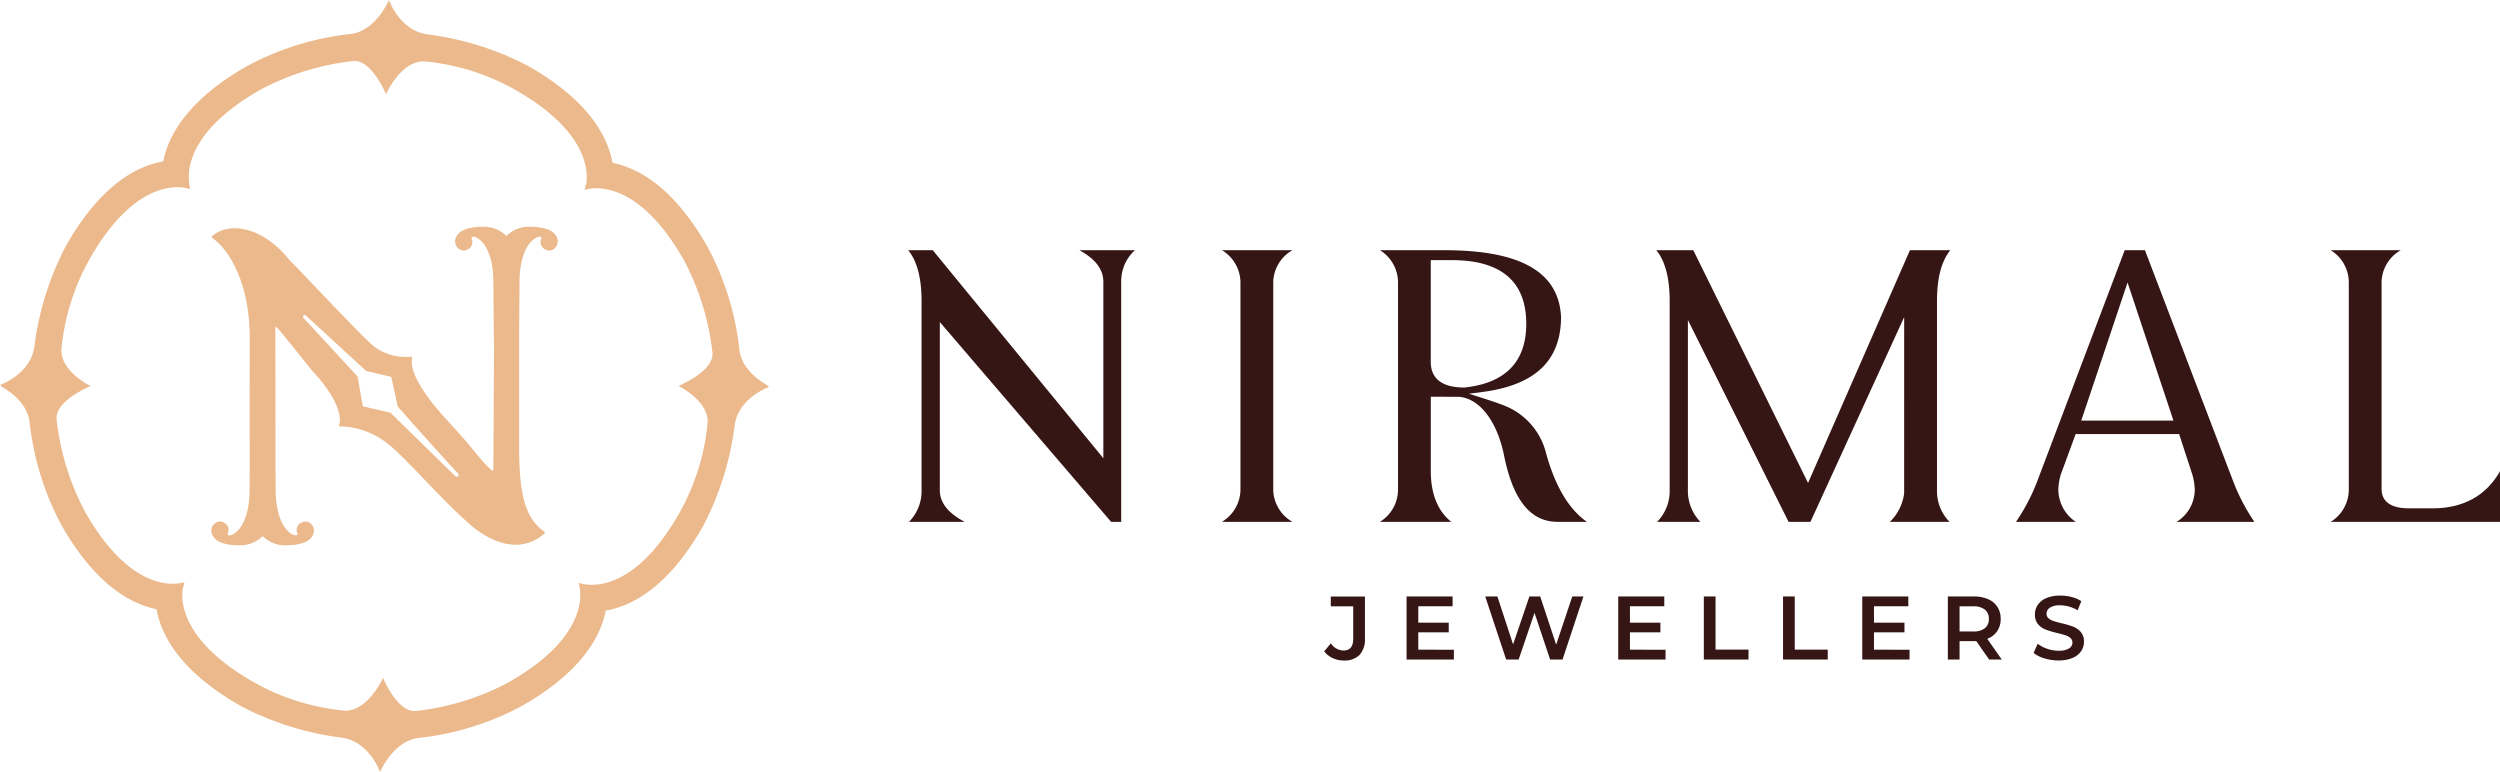 <svg xmlns="http://www.w3.org/2000/svg" width="382.375" height="118.085" viewBox="0 0 382.375 118.085"><g transform="translate(-226.965 -41.965)"><path d="M392.059,80.234c2.434,1.322,3.664,2.939,3.664,4.823v27L369.632,80.234h-3.756c1.356,1.659,2.042,4.264,2.042,7.772v28.95A6.693,6.693,0,0,1,366,121.78h8.51c-2.525-1.321-3.8-2.938-3.8-4.824V91.22l26.2,30.56h1.542V85.057a6.4,6.4,0,0,1,2.1-4.823Z" fill="#361515"/><path d="M416.693,85.057v31.9a5.83,5.83,0,0,1-2.831,4.824h10.78a5.788,5.788,0,0,1-2.936-4.824v-31.9a5.788,5.788,0,0,1,2.936-4.823h-10.78A5.829,5.829,0,0,1,416.693,85.057Z" fill="#361515"/><path d="M456.968,111.417c1.356,6.939,4.022,10.326,8.152,10.363h4.563c-2.826-1.969-4.953-5.608-6.342-10.859a10.545,10.545,0,0,0-6.192-6.88c-1.149-.5-5.516-1.855-5.516-1.855l2.031-.263c8.117-1.048,12.063-4.813,12.063-11.51-.346-6.839-6.177-10.179-17.825-10.179h-9.876a5.8,5.8,0,0,1,2.765,4.823v31.9a5.8,5.8,0,0,1-2.765,4.824h10.908c-2.078-1.679-3.129-4.284-3.129-7.774V102.642l4.345.017C453.339,102.935,455.918,106.463,456.968,111.417ZM445.8,97.336V81.757h3.662c7.266.126,10.944,3.4,10.944,9.741,0,5.784-3.174,9.061-9.436,9.737l-.032,0h-.032C446.691,101.239,445.8,99.116,445.8,97.336Z" fill="#361515"/><path d="M516.021,121.78h9.127a6.7,6.7,0,0,1-1.921-4.824V88.006c0-3.508.685-6.113,2.042-7.772h-6.177l-15.584,35.6-17.553-35.6H480.3c1.356,1.659,2.041,4.264,2.041,7.772v28.95a6.7,6.7,0,0,1-1.921,4.824h6.615a6.8,6.8,0,0,1-1.907-4.824V90.909l15.4,30.871h3.346l14.335-31.315-.005,26.986A7.38,7.38,0,0,1,516.021,121.78Z" fill="#361515"/><path d="M535.314,121.78h9.134a5.988,5.988,0,0,1-2.659-4.885,8.848,8.848,0,0,1,.384-2.39l2.262-6.146h15.83l2,6.126a9.371,9.371,0,0,1,.39,2.41,5.814,5.814,0,0,1-2.773,4.885h11.891a29.969,29.969,0,0,1-3.157-5.98L555.034,80.234h-3.095l-13.458,35.547A30.292,30.292,0,0,1,535.314,121.78Zm17.06-36.608,7.018,21.122h-14.1Z" fill="#361515"/><path d="M609.34,114.042c-2.147,3.767-5.621,5.673-10.36,5.673h-3.551c-3.475,0-4.2-1.6-4.2-2.939V85.057a5.733,5.733,0,0,1,2.937-4.823H583.447a5.8,5.8,0,0,1,2.764,4.823v31.9a5.8,5.8,0,0,1-2.764,4.824H609.34Z" fill="#361515"/><path d="M430.78,142.612a3.317,3.317,0,0,1-1.275-1.026l1.019-1.227a2.323,2.323,0,0,0,1.916,1.1q1.5,0,1.5-1.777V134.7h-3.432v-1.5h5.223v6.4a3.508,3.508,0,0,1-.827,2.542,3.24,3.24,0,0,1-2.426.848A3.944,3.944,0,0,1,430.78,142.612Z" fill="#361515"/><path d="M449.336,141.338v1.5H442.1v-9.648h7.042v1.5h-5.25V137.2h4.658v1.475h-4.658v2.66Z" fill="#361515"/><path d="M469.155,133.192l-3.2,9.648h-1.9l-2.385-7.139-2.425,7.139H457.33l-3.2-9.648h1.861l2.4,7.333,2.495-7.333h1.653l2.44,7.374,2.467-7.374Z" fill="#361515"/><path d="M481.709,141.338v1.5h-7.234v-9.648h7.042v1.5h-5.251V137.2h4.658v1.475h-4.658v2.66Z" fill="#361515"/><path d="M487.567,133.192h1.792v8.132H494.4v1.516h-6.835Z" fill="#361515"/><path d="M499.681,133.192h1.791v8.132h5.045v1.516h-6.836Z" fill="#361515"/><path d="M519.031,141.338v1.5H511.8v-9.648h7.042v1.5h-5.251V137.2h4.659v1.475h-4.659v2.66Z" fill="#361515"/><path d="M531.2,142.84l-1.97-2.825c-.083.009-.207.014-.372.014h-2.178v2.811h-1.791v-9.648h3.969a5.349,5.349,0,0,1,2.184.414,3.185,3.185,0,0,1,1.427,1.185,3.325,3.325,0,0,1,.5,1.833,3.269,3.269,0,0,1-.531,1.875,3.158,3.158,0,0,1-1.523,1.171l2.219,3.17Zm-.647-7.635a2.752,2.752,0,0,0-1.778-.5h-2.095v3.845h2.095a2.729,2.729,0,0,0,1.778-.5,1.75,1.75,0,0,0,.606-1.427A1.73,1.73,0,0,0,530.552,135.205Z" fill="#361515"/><path d="M539.654,142.661a4.526,4.526,0,0,1-1.647-.841l.621-1.392a4.866,4.866,0,0,0,1.453.765,5.285,5.285,0,0,0,1.731.3,2.986,2.986,0,0,0,1.6-.344,1.046,1.046,0,0,0,.531-.91.88.88,0,0,0-.3-.682,2.086,2.086,0,0,0-.751-.42q-.455-.151-1.24-.345a14.25,14.25,0,0,1-1.785-.524,2.932,2.932,0,0,1-1.172-.82,2.214,2.214,0,0,1-.489-1.509,2.581,2.581,0,0,1,.434-1.454,2.942,2.942,0,0,1,1.309-1.04,5.313,5.313,0,0,1,2.144-.386,6.96,6.96,0,0,1,1.736.22,4.83,4.83,0,0,1,1.475.634l-.565,1.392a5.607,5.607,0,0,0-1.323-.565,4.978,4.978,0,0,0-1.337-.193,2.8,2.8,0,0,0-1.578.358,1.109,1.109,0,0,0-.517.952.862.862,0,0,0,.3.675,2.134,2.134,0,0,0,.752.413c.3.1.716.216,1.24.345a12.985,12.985,0,0,1,1.764.517,3.007,3.007,0,0,1,1.178.82,2.159,2.159,0,0,1,.489,1.488,2.537,2.537,0,0,1-.434,1.447,2.948,2.948,0,0,1-1.316,1.034,5.358,5.358,0,0,1-2.149.386A7.376,7.376,0,0,1,539.654,142.661Z" fill="#361515"/><path d="M344.587,101.043c-1.326-.718-4.157-2.577-4.521-5.511A43.2,43.2,0,0,0,335.2,79.751c-5.154-9.108-10.6-12.085-14.553-12.88-.709-3.978-3.605-9.557-12.933-14.835a45.482,45.482,0,0,0-15.453-4.824c-4.212-.633-5.8-5.247-5.8-5.247s-2,4.728-5.852,5.2a43.2,43.2,0,0,0-15.78,4.866c-9.158,5.182-12.117,10.654-12.892,14.617-3.982.689-9.593,3.567-14.9,12.944a45.5,45.5,0,0,0-4.825,15.453c-.632,4.213-5.247,5.8-5.247,5.8s.1.042.257.12h-.257c1.327.719,4.158,2.577,4.521,5.511a43.2,43.2,0,0,0,4.867,15.781c5.154,9.108,10.6,12.085,14.553,12.88.708,3.978,3.6,9.557,12.933,14.835a45.484,45.484,0,0,0,15.452,4.825c4.213.632,5.8,5.247,5.8,5.247s2-4.729,5.852-5.205a43.2,43.2,0,0,0,15.781-4.867c9.158-5.182,12.116-10.654,12.891-14.617,3.982-.689,9.594-3.567,14.9-12.944a45.475,45.475,0,0,0,4.825-15.453c.633-4.213,5.247-5.8,5.247-5.8s-.1-.042-.256-.12Zm-9.408,5.757a34.784,34.784,0,0,1-4.273,13.574c-7.569,13.376-14.9,10.9-15.207,10.784l.01.053c-.15-.033-.243-.049-.243-.049.112.308,2.592,7.638-10.784,15.206a39.4,39.4,0,0,1-14.03,4.334c-2.874.383-5.106-5.064-5.106-5.064s-2.383,5.371-6.091,5a34.79,34.79,0,0,1-13.574-4.273c-10.824-6.124-11.265-12.091-10.98-14.309a8.414,8.414,0,0,0,.268-1.054c-.308.112-7.638,2.591-15.206-10.785a39.4,39.4,0,0,1-4.334-14.03c-.383-2.874,5.063-5.106,5.063-5.106l-.087-.041h.246c-1.34-.711-4.774-2.838-4.477-5.829a34.79,34.79,0,0,1,4.273-13.574c7.568-13.376,14.9-10.9,15.206-10.784l-.009-.052c.149.032.242.049.242.049-.112-.309-2.591-7.639,10.785-15.207a39.4,39.4,0,0,1,14.03-4.334c2.874-.383,5.105,5.064,5.105,5.064s2.383-5.371,6.091-5a34.779,34.779,0,0,1,13.574,4.273c10.824,6.124,11.266,12.091,10.981,14.309a8.532,8.532,0,0,0-.269,1.055c.309-.112,7.638-2.592,15.207,10.784a39.426,39.426,0,0,1,4.334,14.03c.383,2.874-5.064,5.106-5.064,5.106l.088.041H330.7C332.042,101.682,335.476,103.809,335.179,106.8Z" fill="#ebb98b"/><path d="M312.079,78.151c-.361-.725-1.347-1.465-3.928-1.5a4.914,4.914,0,0,0-3.727,1.4,4.915,4.915,0,0,0-3.727-1.4c-2.582.039-3.568.779-3.928,1.5a1.451,1.451,0,0,0,.281,1.794,1.2,1.2,0,0,0,1.478.154,1.215,1.215,0,0,0,.564-1.631c-.352-.849,3.337-.255,3.337,6.716,0,.181.029,4.132.054,6.824v.024h0c.012,1.334.024,2.356.031,2.441h.012l-.1,19.325a.15.15,0,0,1-.252.106c-2.083-1.913-2.306-2.784-6.7-7.537-6.111-6.608-5.557-8.986-5.491-9.69a.145.145,0,0,0-.163-.162,8.109,8.109,0,0,1-5.466-1.42c-1.426-.941-11.986-12.33-13.012-13.238-4.421-5.549-9.55-5.9-11.95-3.76a.148.148,0,0,0,.013.231c2.876,2.025,5.853,7.406,5.755,15.755l-.015,13.564c.006.24.014,2.737.021,5.4-.016,1.936-.028,3.666-.028,3.784,0,6.971-3.689,7.565-3.337,6.717a1.216,1.216,0,0,0-.564-1.632,1.2,1.2,0,0,0-1.478.154,1.451,1.451,0,0,0-.281,1.794c.36.725,1.346,1.465,3.928,1.5a4.915,4.915,0,0,0,3.727-1.4,4.914,4.914,0,0,0,3.727,1.4c2.581-.039,3.567-.779,3.928-1.5a1.454,1.454,0,0,0-.281-1.794,1.2,1.2,0,0,0-1.479-.154,1.215,1.215,0,0,0-.563,1.632c.352.848-3.337.254-3.337-6.717,0-.105-.01-1.483-.023-3.147,0-7.885-.023-21.537-.023-21.537a.147.147,0,0,1,.259-.1c2.2,2.618,5.168,6.4,5.439,6.691,4.345,4.652,4.385,7.5,4.043,8.233a.146.146,0,0,0,.126.214,12.05,12.05,0,0,1,7.187,2.537c2.756,2.081,8.069,8.394,12.456,12.227.01.009,6.383,6.284,11.66,1.591a.149.149,0,0,0-.013-.234c-3-2.1-3.828-5.81-3.869-12.6V92.393l0-.383c.026-2.692.055-6.645.055-6.826,0-6.971,3.689-7.565,3.337-6.716a1.215,1.215,0,0,0,.563,1.631,1.2,1.2,0,0,0,1.479-.154A1.454,1.454,0,0,0,312.079,78.151ZM296.611,114.8l-9.908-9.694a.171.171,0,0,0-.038-.026s-4.2-.947-4.215-.986l-.788-4.519-.035-.069-8.24-8.906a.262.262,0,0,1,.37-.371l9.2,8.468.019.01,3.815.9c.033.016,1.009,4.539,1.009,4.539s6.684,7.563,9.229,10.237A.294.294,0,0,1,296.611,114.8Z" fill="#ebb98b"/></g></svg>